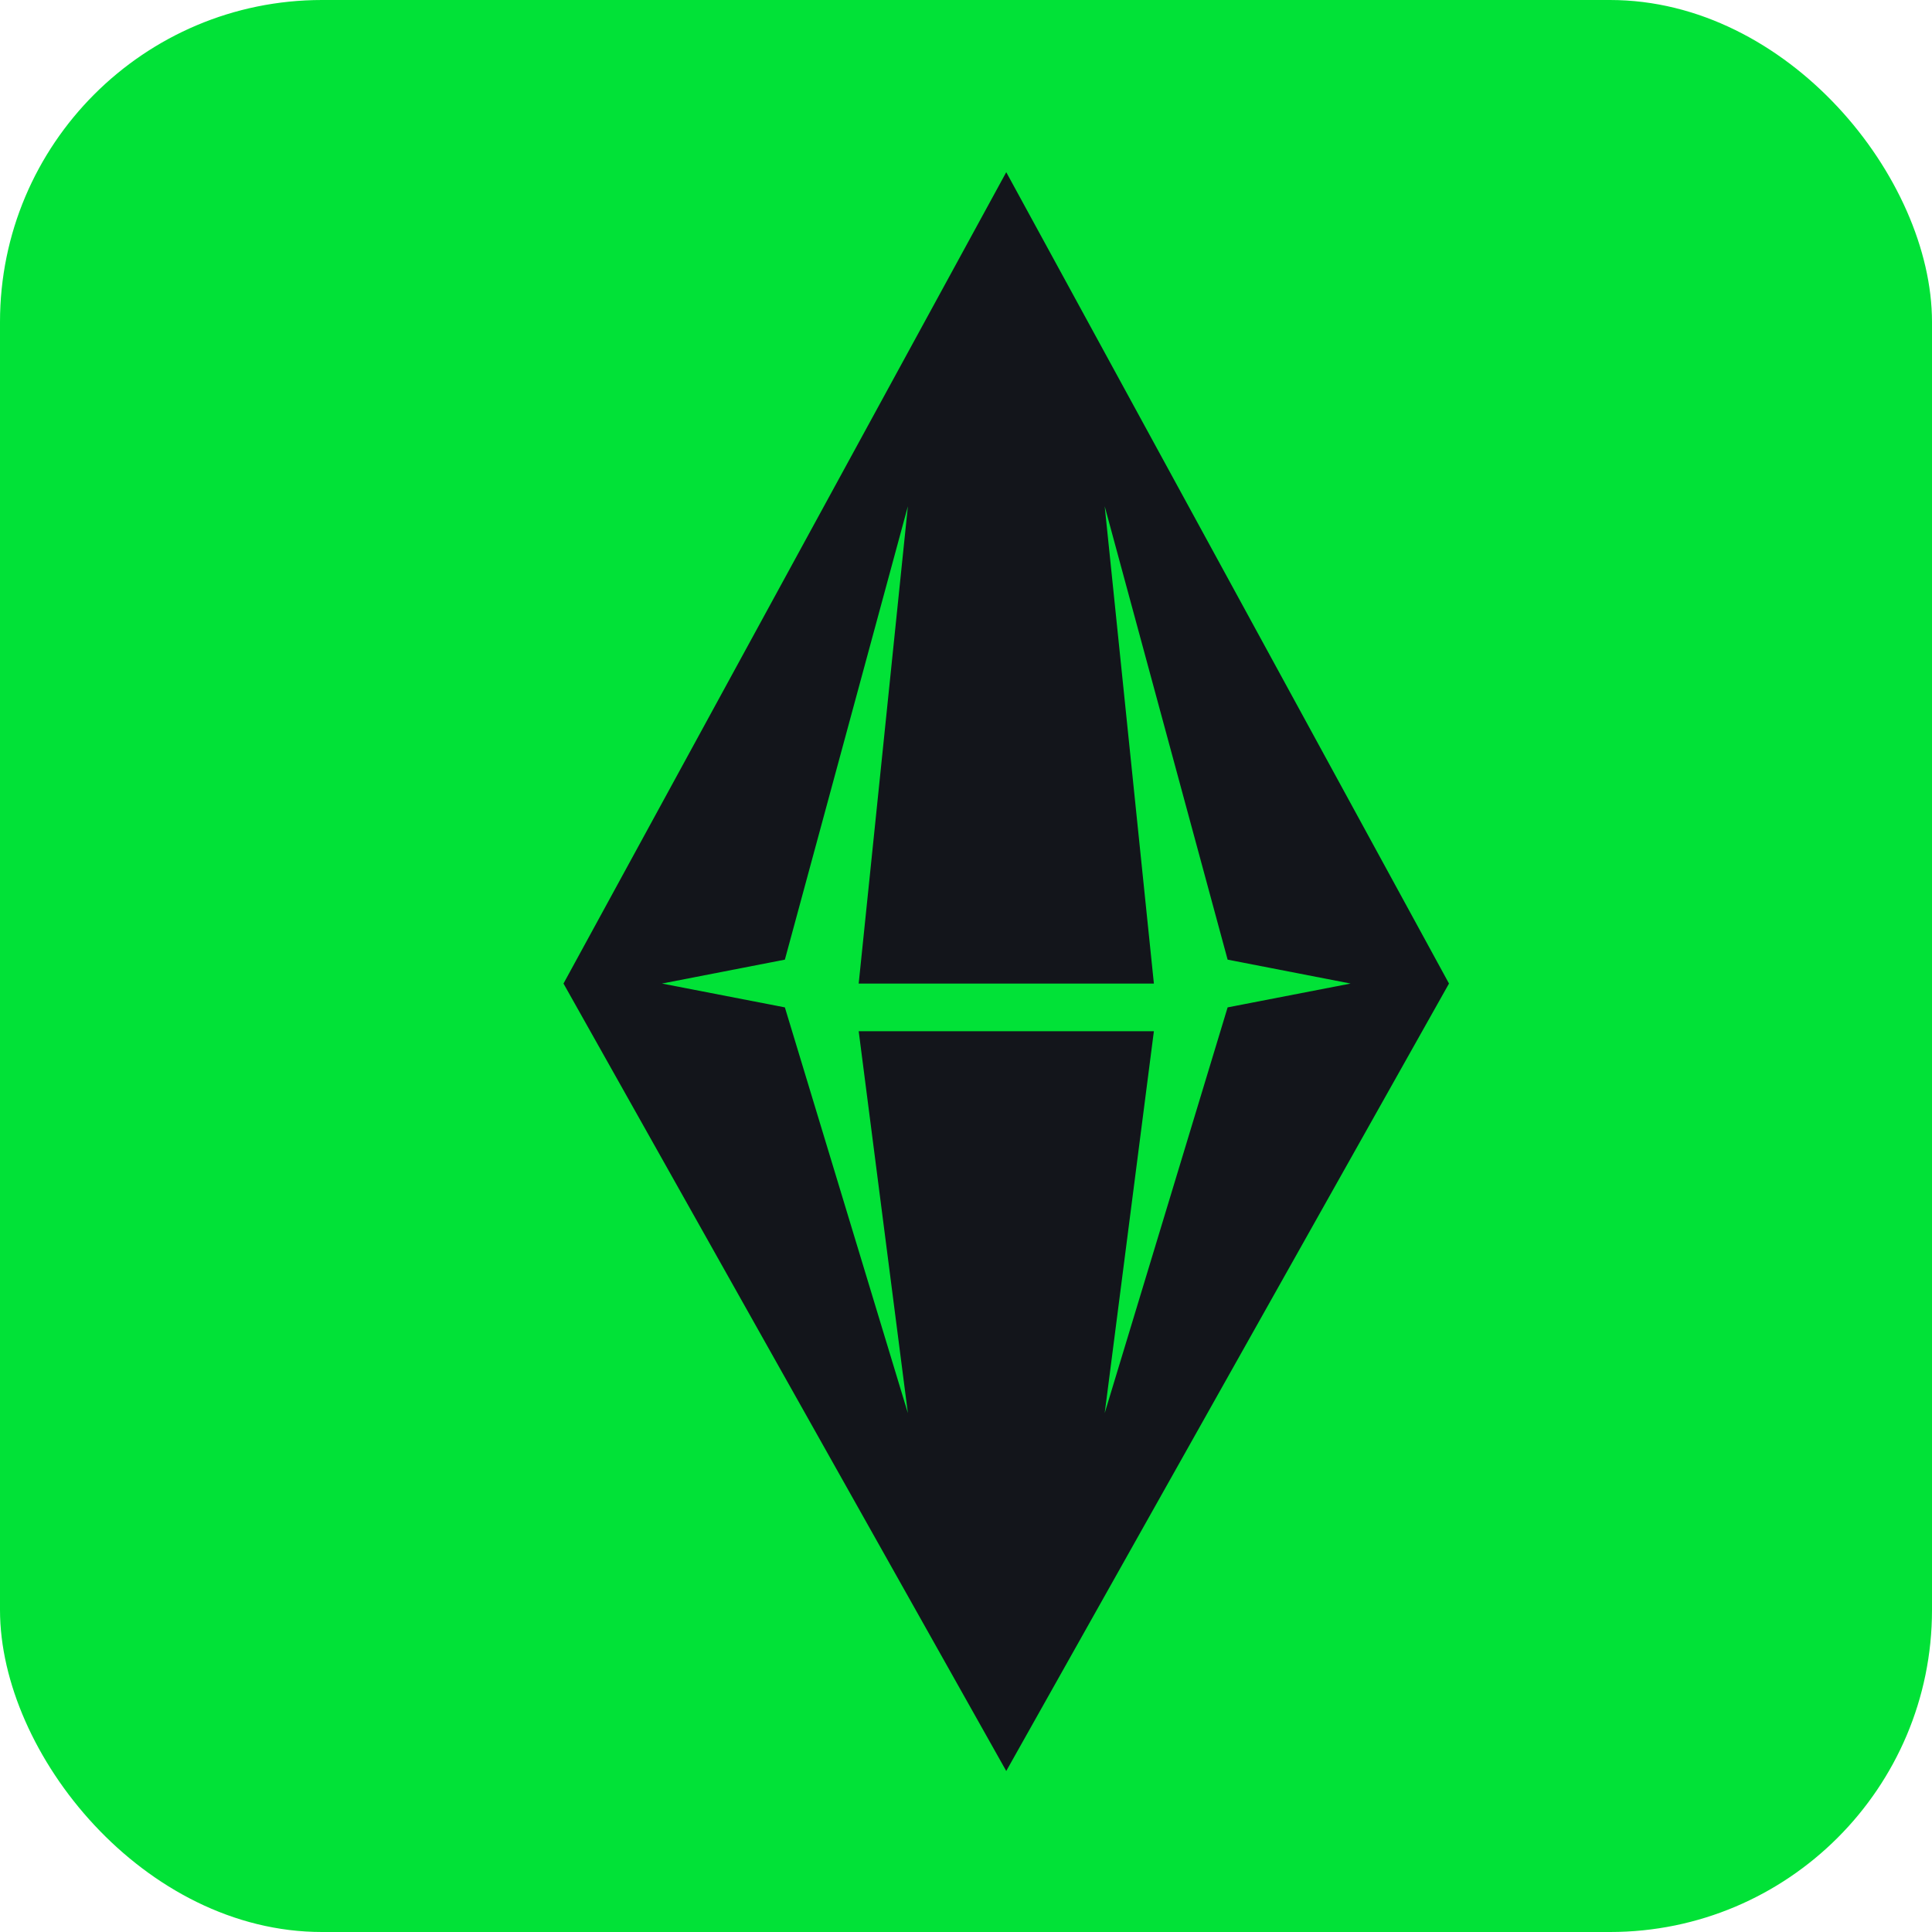 <svg width="24" height="24" viewBox="0 0 24 24" fill="none" xmlns="http://www.w3.org/2000/svg">
<rect width="24" height="24" rx="4" fill="#01E237"/>
<path d="M18 12.218L12.5 22L7 12.218L12.5 2.139L18 12.218ZM14.334 12.218H10.667L11.278 6.289L9.75 11.921L8.223 12.218L9.75 12.514L11.278 17.554L10.667 12.81H14.334L13.723 17.554L15.25 12.514L16.778 12.218L15.25 11.921L13.723 6.289L14.334 12.218Z" fill="#13151B"/>
</svg>
